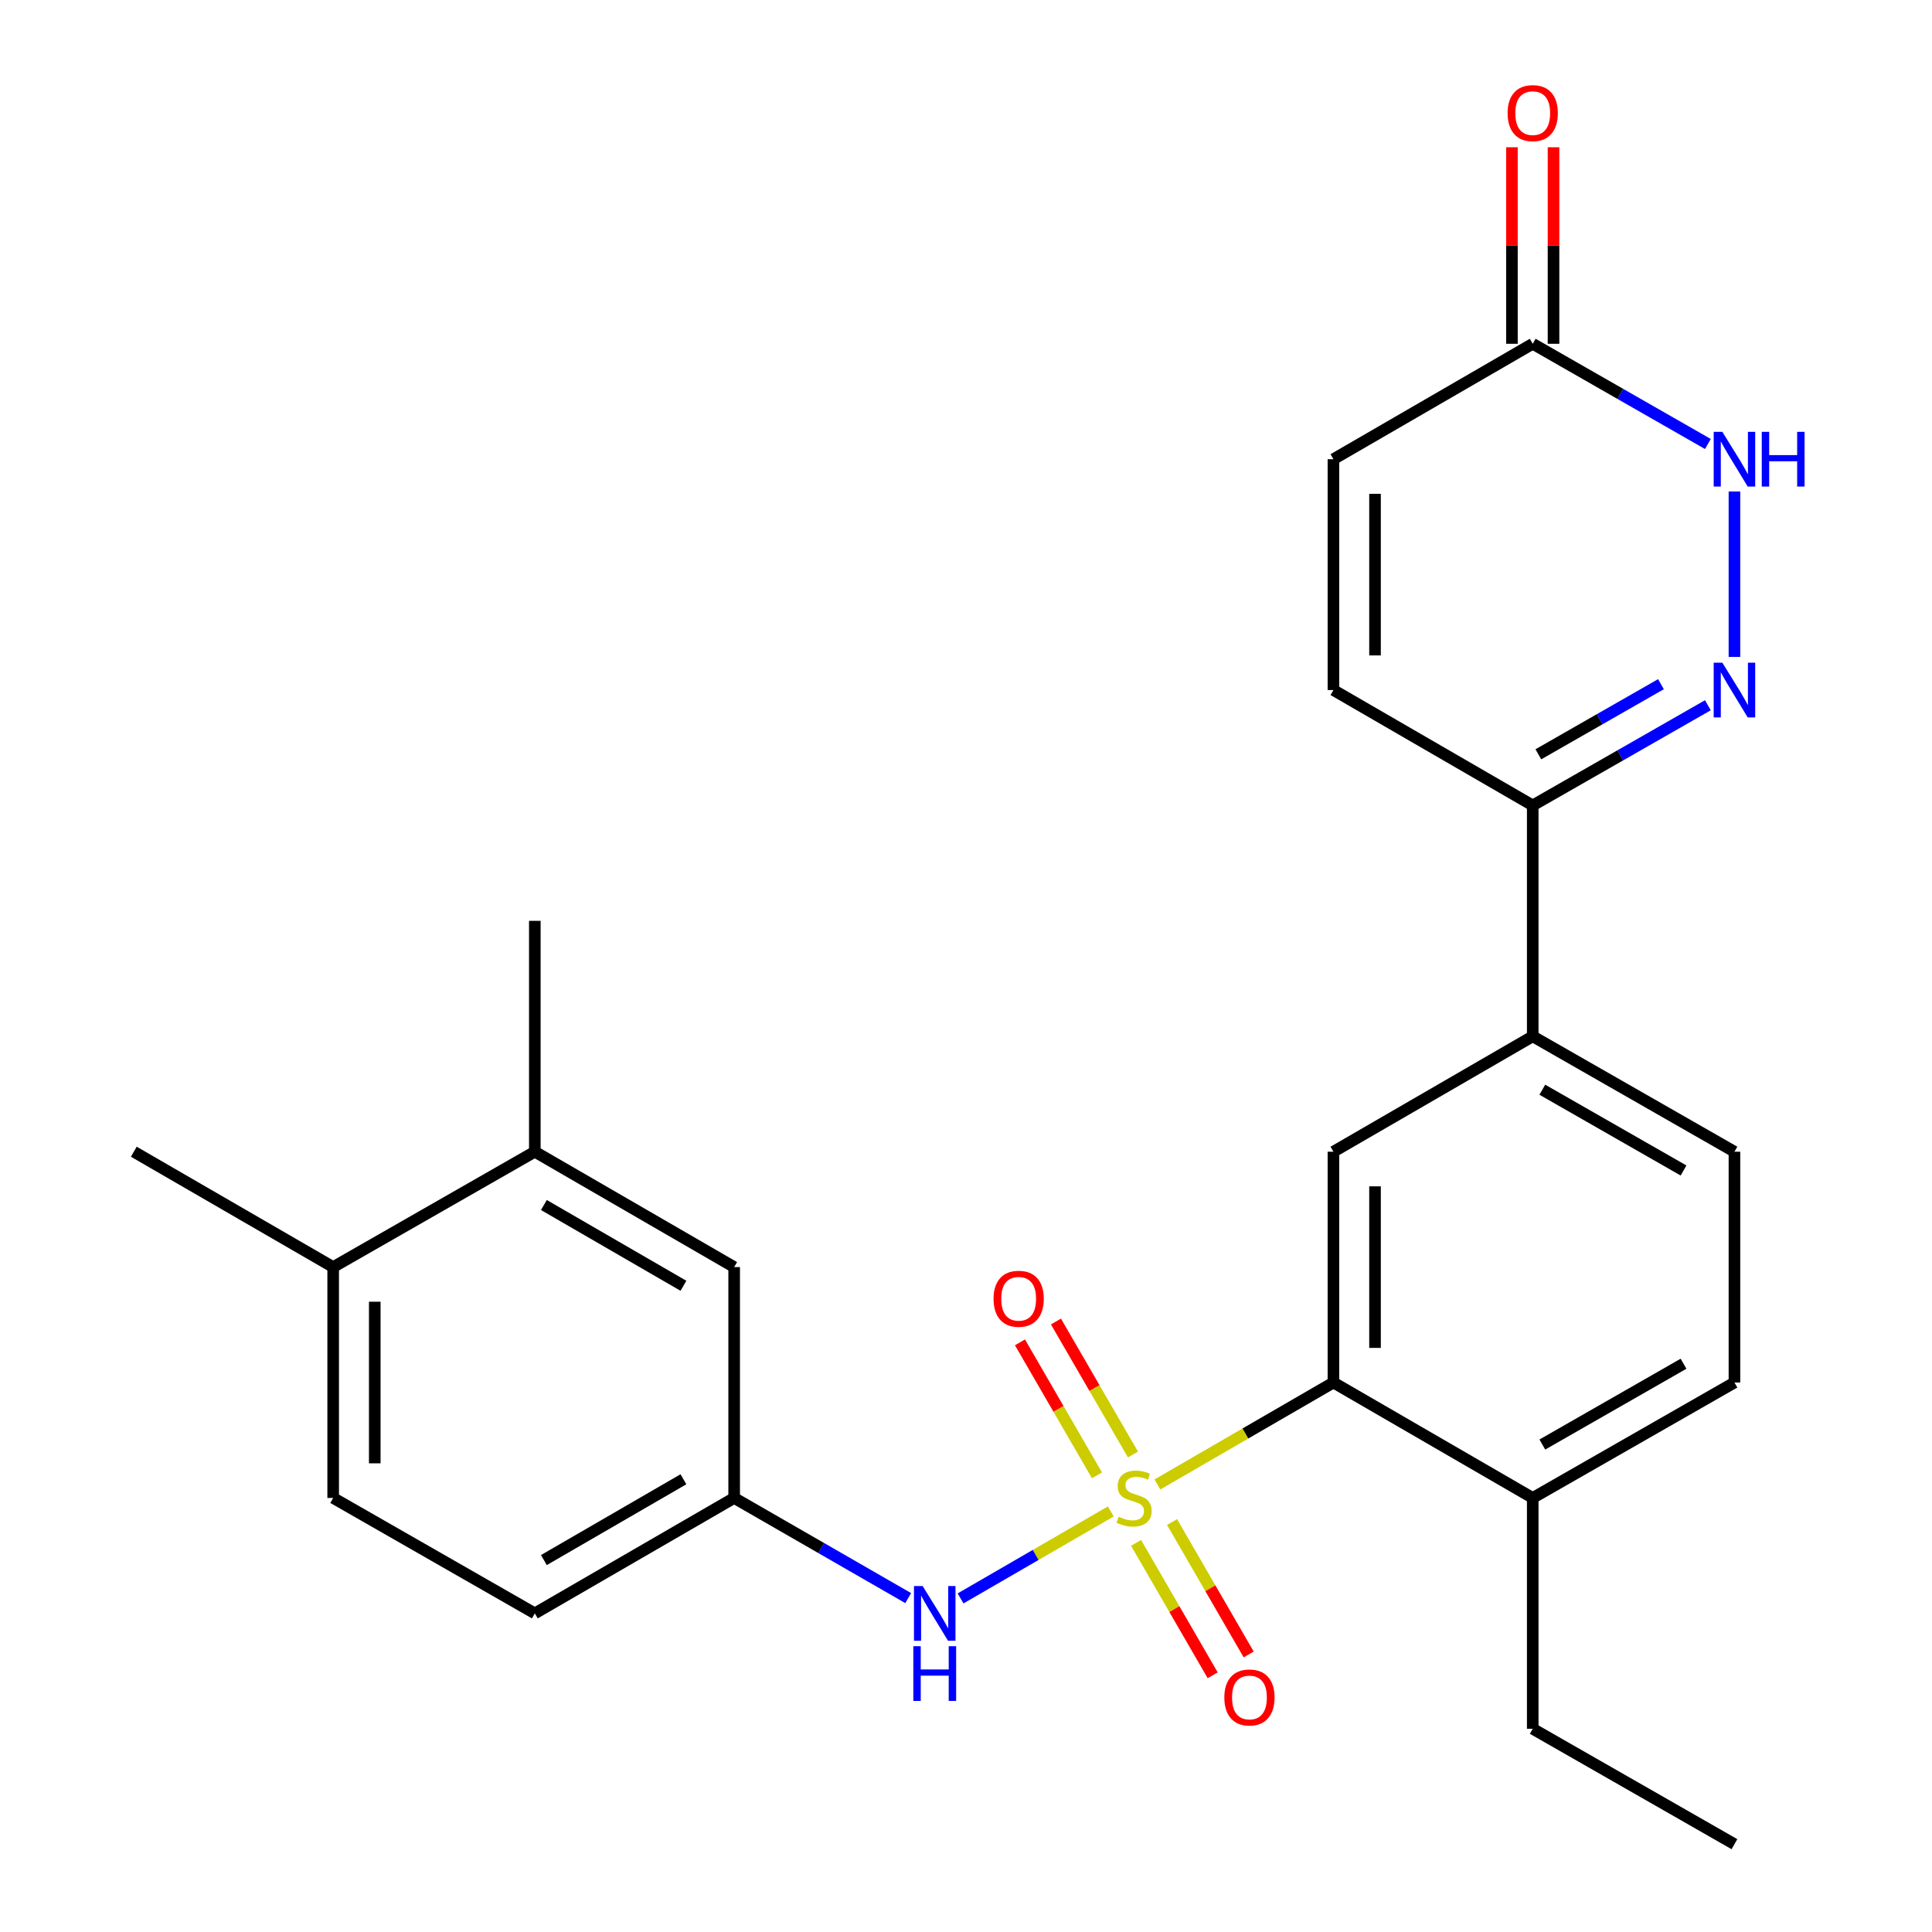 <?xml version='1.0' encoding='iso-8859-1'?>
<svg version='1.1' baseProfile='full'
              xmlns='http://www.w3.org/2000/svg'
                      xmlns:rdkit='http://www.rdkit.org/xml'
                      xmlns:xlink='http://www.w3.org/1999/xlink'
                  xml:space='preserve'
width='1000px' height='1000px' viewBox='0 0 1000 1000'>
<!-- END OF HEADER -->
<rect style='opacity:1.0;fill:#FFFFFF;stroke:none' width='1000' height='1000' x='0' y='0'> </rect>
<path class='bond-0' d='M 599.065,768.351 L 644.624,741.971' style='fill:none;fill-rule:evenodd;stroke:#CCCC00;stroke-width:6px;stroke-linecap:butt;stroke-linejoin:miter;stroke-opacity:1' />
<path class='bond-0' d='M 644.624,741.971 L 690.182,715.59' style='fill:none;fill-rule:evenodd;stroke:#000000;stroke-width:6px;stroke-linecap:butt;stroke-linejoin:miter;stroke-opacity:1' />
<path class='bond-2' d='M 574.943,782.318 L 536.065,804.828' style='fill:none;fill-rule:evenodd;stroke:#CCCC00;stroke-width:6px;stroke-linecap:butt;stroke-linejoin:miter;stroke-opacity:1' />
<path class='bond-2' d='M 536.065,804.828 L 497.187,827.338' style='fill:none;fill-rule:evenodd;stroke:#0000FF;stroke-width:6px;stroke-linecap:butt;stroke-linejoin:miter;stroke-opacity:1' />
<path class='bond-9' d='M 588.023,798.586 L 607.854,832.858' style='fill:none;fill-rule:evenodd;stroke:#CCCC00;stroke-width:6px;stroke-linecap:butt;stroke-linejoin:miter;stroke-opacity:1' />
<path class='bond-9' d='M 607.854,832.858 L 627.685,867.131' style='fill:none;fill-rule:evenodd;stroke:#FF0000;stroke-width:6px;stroke-linecap:butt;stroke-linejoin:miter;stroke-opacity:1' />
<path class='bond-9' d='M 606.654,787.805 L 626.486,822.078' style='fill:none;fill-rule:evenodd;stroke:#CCCC00;stroke-width:6px;stroke-linecap:butt;stroke-linejoin:miter;stroke-opacity:1' />
<path class='bond-9' d='M 626.486,822.078 L 646.317,856.35' style='fill:none;fill-rule:evenodd;stroke:#FF0000;stroke-width:6px;stroke-linecap:butt;stroke-linejoin:miter;stroke-opacity:1' />
<path class='bond-10' d='M 586.416,752.841 L 566.488,718.426' style='fill:none;fill-rule:evenodd;stroke:#CCCC00;stroke-width:6px;stroke-linecap:butt;stroke-linejoin:miter;stroke-opacity:1' />
<path class='bond-10' d='M 566.488,718.426 L 546.56,684.011' style='fill:none;fill-rule:evenodd;stroke:#FF0000;stroke-width:6px;stroke-linecap:butt;stroke-linejoin:miter;stroke-opacity:1' />
<path class='bond-10' d='M 567.788,763.628 L 547.86,729.212' style='fill:none;fill-rule:evenodd;stroke:#CCCC00;stroke-width:6px;stroke-linecap:butt;stroke-linejoin:miter;stroke-opacity:1' />
<path class='bond-10' d='M 547.86,729.212 L 527.932,694.797' style='fill:none;fill-rule:evenodd;stroke:#FF0000;stroke-width:6px;stroke-linecap:butt;stroke-linejoin:miter;stroke-opacity:1' />
<path class='bond-5' d='M 690.182,715.59 L 690.182,596.125' style='fill:none;fill-rule:evenodd;stroke:#000000;stroke-width:6px;stroke-linecap:butt;stroke-linejoin:miter;stroke-opacity:1' />
<path class='bond-5' d='M 711.708,697.671 L 711.708,614.045' style='fill:none;fill-rule:evenodd;stroke:#000000;stroke-width:6px;stroke-linecap:butt;stroke-linejoin:miter;stroke-opacity:1' />
<path class='bond-14' d='M 690.182,715.59 L 793.336,775.335' style='fill:none;fill-rule:evenodd;stroke:#000000;stroke-width:6px;stroke-linecap:butt;stroke-linejoin:miter;stroke-opacity:1' />
<path class='bond-1' d='M 883.999,365.033 L 838.668,390.962' style='fill:none;fill-rule:evenodd;stroke:#0000FF;stroke-width:6px;stroke-linecap:butt;stroke-linejoin:miter;stroke-opacity:1' />
<path class='bond-1' d='M 838.668,390.962 L 793.336,416.891' style='fill:none;fill-rule:evenodd;stroke:#000000;stroke-width:6px;stroke-linecap:butt;stroke-linejoin:miter;stroke-opacity:1' />
<path class='bond-1' d='M 859.712,354.127 L 827.98,372.277' style='fill:none;fill-rule:evenodd;stroke:#0000FF;stroke-width:6px;stroke-linecap:butt;stroke-linejoin:miter;stroke-opacity:1' />
<path class='bond-1' d='M 827.98,372.277 L 796.248,390.427' style='fill:none;fill-rule:evenodd;stroke:#000000;stroke-width:6px;stroke-linecap:butt;stroke-linejoin:miter;stroke-opacity:1' />
<path class='bond-3' d='M 897.746,340.023 L 897.746,254.399' style='fill:none;fill-rule:evenodd;stroke:#0000FF;stroke-width:6px;stroke-linecap:butt;stroke-linejoin:miter;stroke-opacity:1' />
<path class='bond-13' d='M 470.08,827.176 L 425.041,801.255' style='fill:none;fill-rule:evenodd;stroke:#0000FF;stroke-width:6px;stroke-linecap:butt;stroke-linejoin:miter;stroke-opacity:1' />
<path class='bond-13' d='M 425.041,801.255 L 380.002,775.335' style='fill:none;fill-rule:evenodd;stroke:#000000;stroke-width:6px;stroke-linecap:butt;stroke-linejoin:miter;stroke-opacity:1' />
<path class='bond-28' d='M 883.999,229.814 L 838.668,203.875' style='fill:none;fill-rule:evenodd;stroke:#0000FF;stroke-width:6px;stroke-linecap:butt;stroke-linejoin:miter;stroke-opacity:1' />
<path class='bond-28' d='M 838.668,203.875 L 793.336,177.936' style='fill:none;fill-rule:evenodd;stroke:#000000;stroke-width:6px;stroke-linecap:butt;stroke-linejoin:miter;stroke-opacity:1' />
<path class='bond-4' d='M 793.336,416.891 L 793.336,536.392' style='fill:none;fill-rule:evenodd;stroke:#000000;stroke-width:6px;stroke-linecap:butt;stroke-linejoin:miter;stroke-opacity:1' />
<path class='bond-8' d='M 793.336,416.891 L 690.182,357.17' style='fill:none;fill-rule:evenodd;stroke:#000000;stroke-width:6px;stroke-linecap:butt;stroke-linejoin:miter;stroke-opacity:1' />
<path class='bond-7' d='M 690.182,596.125 L 793.336,536.392' style='fill:none;fill-rule:evenodd;stroke:#000000;stroke-width:6px;stroke-linecap:butt;stroke-linejoin:miter;stroke-opacity:1' />
<path class='bond-6' d='M 793.336,177.936 L 690.182,237.68' style='fill:none;fill-rule:evenodd;stroke:#000000;stroke-width:6px;stroke-linecap:butt;stroke-linejoin:miter;stroke-opacity:1' />
<path class='bond-17' d='M 804.099,177.936 L 804.099,127.076' style='fill:none;fill-rule:evenodd;stroke:#000000;stroke-width:6px;stroke-linecap:butt;stroke-linejoin:miter;stroke-opacity:1' />
<path class='bond-17' d='M 804.099,127.076 L 804.099,76.217' style='fill:none;fill-rule:evenodd;stroke:#FF0000;stroke-width:6px;stroke-linecap:butt;stroke-linejoin:miter;stroke-opacity:1' />
<path class='bond-17' d='M 782.574,177.936 L 782.574,127.076' style='fill:none;fill-rule:evenodd;stroke:#000000;stroke-width:6px;stroke-linecap:butt;stroke-linejoin:miter;stroke-opacity:1' />
<path class='bond-17' d='M 782.574,127.076 L 782.574,76.217' style='fill:none;fill-rule:evenodd;stroke:#FF0000;stroke-width:6px;stroke-linecap:butt;stroke-linejoin:miter;stroke-opacity:1' />
<path class='bond-26' d='M 793.336,536.392 L 897.746,596.125' style='fill:none;fill-rule:evenodd;stroke:#000000;stroke-width:6px;stroke-linecap:butt;stroke-linejoin:miter;stroke-opacity:1' />
<path class='bond-26' d='M 798.309,564.036 L 871.396,605.849' style='fill:none;fill-rule:evenodd;stroke:#000000;stroke-width:6px;stroke-linecap:butt;stroke-linejoin:miter;stroke-opacity:1' />
<path class='bond-11' d='M 690.182,357.17 L 690.182,237.68' style='fill:none;fill-rule:evenodd;stroke:#000000;stroke-width:6px;stroke-linecap:butt;stroke-linejoin:miter;stroke-opacity:1' />
<path class='bond-11' d='M 711.708,339.246 L 711.708,255.604' style='fill:none;fill-rule:evenodd;stroke:#000000;stroke-width:6px;stroke-linecap:butt;stroke-linejoin:miter;stroke-opacity:1' />
<path class='bond-12' d='M 276.824,596.125 L 380.002,655.846' style='fill:none;fill-rule:evenodd;stroke:#000000;stroke-width:6px;stroke-linecap:butt;stroke-linejoin:miter;stroke-opacity:1' />
<path class='bond-12' d='M 281.518,623.713 L 353.743,665.517' style='fill:none;fill-rule:evenodd;stroke:#000000;stroke-width:6px;stroke-linecap:butt;stroke-linejoin:miter;stroke-opacity:1' />
<path class='bond-22' d='M 276.824,596.125 L 276.824,476.623' style='fill:none;fill-rule:evenodd;stroke:#000000;stroke-width:6px;stroke-linecap:butt;stroke-linejoin:miter;stroke-opacity:1' />
<path class='bond-27' d='M 276.824,596.125 L 172.45,655.846' style='fill:none;fill-rule:evenodd;stroke:#000000;stroke-width:6px;stroke-linecap:butt;stroke-linejoin:miter;stroke-opacity:1' />
<path class='bond-15' d='M 380.002,775.335 L 380.002,655.846' style='fill:none;fill-rule:evenodd;stroke:#000000;stroke-width:6px;stroke-linecap:butt;stroke-linejoin:miter;stroke-opacity:1' />
<path class='bond-21' d='M 380.002,775.335 L 276.824,835.08' style='fill:none;fill-rule:evenodd;stroke:#000000;stroke-width:6px;stroke-linecap:butt;stroke-linejoin:miter;stroke-opacity:1' />
<path class='bond-21' d='M 353.739,765.669 L 281.515,807.49' style='fill:none;fill-rule:evenodd;stroke:#000000;stroke-width:6px;stroke-linecap:butt;stroke-linejoin:miter;stroke-opacity:1' />
<path class='bond-19' d='M 793.336,775.335 L 897.746,715.59' style='fill:none;fill-rule:evenodd;stroke:#000000;stroke-width:6px;stroke-linecap:butt;stroke-linejoin:miter;stroke-opacity:1' />
<path class='bond-19' d='M 798.307,747.691 L 871.394,705.869' style='fill:none;fill-rule:evenodd;stroke:#000000;stroke-width:6px;stroke-linecap:butt;stroke-linejoin:miter;stroke-opacity:1' />
<path class='bond-23' d='M 793.336,775.335 L 793.336,894.813' style='fill:none;fill-rule:evenodd;stroke:#000000;stroke-width:6px;stroke-linecap:butt;stroke-linejoin:miter;stroke-opacity:1' />
<path class='bond-16' d='M 172.45,655.846 L 172.45,775.335' style='fill:none;fill-rule:evenodd;stroke:#000000;stroke-width:6px;stroke-linecap:butt;stroke-linejoin:miter;stroke-opacity:1' />
<path class='bond-16' d='M 193.976,673.769 L 193.976,757.412' style='fill:none;fill-rule:evenodd;stroke:#000000;stroke-width:6px;stroke-linecap:butt;stroke-linejoin:miter;stroke-opacity:1' />
<path class='bond-24' d='M 172.45,655.846 L 69.26,596.125' style='fill:none;fill-rule:evenodd;stroke:#000000;stroke-width:6px;stroke-linecap:butt;stroke-linejoin:miter;stroke-opacity:1' />
<path class='bond-18' d='M 897.746,596.125 L 897.746,715.59' style='fill:none;fill-rule:evenodd;stroke:#000000;stroke-width:6px;stroke-linecap:butt;stroke-linejoin:miter;stroke-opacity:1' />
<path class='bond-20' d='M 172.45,775.335 L 276.824,835.08' style='fill:none;fill-rule:evenodd;stroke:#000000;stroke-width:6px;stroke-linecap:butt;stroke-linejoin:miter;stroke-opacity:1' />
<path class='bond-25' d='M 793.336,894.813 L 897.746,954.545' style='fill:none;fill-rule:evenodd;stroke:#000000;stroke-width:6px;stroke-linecap:butt;stroke-linejoin:miter;stroke-opacity:1' />
<path  class='atom-0' d='M 579.004 785.055
Q 579.324 785.175, 580.644 785.735
Q 581.964 786.295, 583.404 786.655
Q 584.884 786.975, 586.324 786.975
Q 589.004 786.975, 590.564 785.695
Q 592.124 784.375, 592.124 782.095
Q 592.124 780.535, 591.324 779.575
Q 590.564 778.615, 589.364 778.095
Q 588.164 777.575, 586.164 776.975
Q 583.644 776.215, 582.124 775.495
Q 580.644 774.775, 579.564 773.255
Q 578.524 771.735, 578.524 769.175
Q 578.524 765.615, 580.924 763.415
Q 583.364 761.215, 588.164 761.215
Q 591.444 761.215, 595.164 762.775
L 594.244 765.855
Q 590.844 764.455, 588.284 764.455
Q 585.524 764.455, 584.004 765.615
Q 582.484 766.735, 582.524 768.695
Q 582.524 770.215, 583.284 771.135
Q 584.084 772.055, 585.204 772.575
Q 586.364 773.095, 588.284 773.695
Q 590.844 774.495, 592.364 775.295
Q 593.884 776.095, 594.964 777.735
Q 596.084 779.335, 596.084 782.095
Q 596.084 786.015, 593.444 788.135
Q 590.844 790.215, 586.484 790.215
Q 583.964 790.215, 582.044 789.655
Q 580.164 789.135, 577.924 788.215
L 579.004 785.055
' fill='#CCCC00'/>
<path  class='atom-2' d='M 891.486 343.01
L 900.766 358.01
Q 901.686 359.49, 903.166 362.17
Q 904.646 364.85, 904.726 365.01
L 904.726 343.01
L 908.486 343.01
L 908.486 371.33
L 904.606 371.33
L 894.646 354.93
Q 893.486 353.01, 892.246 350.81
Q 891.046 348.61, 890.686 347.93
L 890.686 371.33
L 887.006 371.33
L 887.006 343.01
L 891.486 343.01
' fill='#0000FF'/>
<path  class='atom-3' d='M 477.554 820.92
L 486.834 835.92
Q 487.754 837.4, 489.234 840.08
Q 490.714 842.76, 490.794 842.92
L 490.794 820.92
L 494.554 820.92
L 494.554 849.24
L 490.674 849.24
L 480.714 832.84
Q 479.554 830.92, 478.314 828.72
Q 477.114 826.52, 476.754 825.84
L 476.754 849.24
L 473.074 849.24
L 473.074 820.92
L 477.554 820.92
' fill='#0000FF'/>
<path  class='atom-3' d='M 472.734 852.072
L 476.574 852.072
L 476.574 864.112
L 491.054 864.112
L 491.054 852.072
L 494.894 852.072
L 494.894 880.392
L 491.054 880.392
L 491.054 867.312
L 476.574 867.312
L 476.574 880.392
L 472.734 880.392
L 472.734 852.072
' fill='#0000FF'/>
<path  class='atom-4' d='M 891.486 223.52
L 900.766 238.52
Q 901.686 240, 903.166 242.68
Q 904.646 245.36, 904.726 245.52
L 904.726 223.52
L 908.486 223.52
L 908.486 251.84
L 904.606 251.84
L 894.646 235.44
Q 893.486 233.52, 892.246 231.32
Q 891.046 229.12, 890.686 228.44
L 890.686 251.84
L 887.006 251.84
L 887.006 223.52
L 891.486 223.52
' fill='#0000FF'/>
<path  class='atom-4' d='M 911.886 223.52
L 915.726 223.52
L 915.726 235.56
L 930.206 235.56
L 930.206 223.52
L 934.046 223.52
L 934.046 251.84
L 930.206 251.84
L 930.206 238.76
L 915.726 238.76
L 915.726 251.84
L 911.886 251.84
L 911.886 223.52
' fill='#0000FF'/>
<path  class='atom-10' d='M 633.713 878.605
Q 633.713 871.805, 637.073 868.005
Q 640.433 864.205, 646.713 864.205
Q 652.993 864.205, 656.353 868.005
Q 659.713 871.805, 659.713 878.605
Q 659.713 885.485, 656.313 889.405
Q 652.913 893.285, 646.713 893.285
Q 640.473 893.285, 637.073 889.405
Q 633.713 885.525, 633.713 878.605
M 646.713 890.085
Q 651.033 890.085, 653.353 887.205
Q 655.713 884.285, 655.713 878.605
Q 655.713 873.045, 653.353 870.245
Q 651.033 867.405, 646.713 867.405
Q 642.393 867.405, 640.033 870.205
Q 637.713 873.005, 637.713 878.605
Q 637.713 884.325, 640.033 887.205
Q 642.393 890.085, 646.713 890.085
' fill='#FF0000'/>
<path  class='atom-11' d='M 514.26 672.237
Q 514.26 665.437, 517.62 661.637
Q 520.98 657.837, 527.26 657.837
Q 533.54 657.837, 536.9 661.637
Q 540.26 665.437, 540.26 672.237
Q 540.26 679.117, 536.86 683.037
Q 533.46 686.917, 527.26 686.917
Q 521.02 686.917, 517.62 683.037
Q 514.26 679.157, 514.26 672.237
M 527.26 683.717
Q 531.58 683.717, 533.9 680.837
Q 536.26 677.917, 536.26 672.237
Q 536.26 666.677, 533.9 663.877
Q 531.58 661.037, 527.26 661.037
Q 522.94 661.037, 520.58 663.837
Q 518.26 666.637, 518.26 672.237
Q 518.26 677.957, 520.58 680.837
Q 522.94 683.717, 527.26 683.717
' fill='#FF0000'/>
<path  class='atom-18' d='M 780.336 58.55
Q 780.336 51.75, 783.696 47.95
Q 787.056 44.15, 793.336 44.15
Q 799.616 44.15, 802.976 47.95
Q 806.336 51.75, 806.336 58.55
Q 806.336 65.43, 802.936 69.35
Q 799.536 73.23, 793.336 73.23
Q 787.096 73.23, 783.696 69.35
Q 780.336 65.47, 780.336 58.55
M 793.336 70.03
Q 797.656 70.03, 799.976 67.15
Q 802.336 64.23, 802.336 58.55
Q 802.336 52.99, 799.976 50.19
Q 797.656 47.35, 793.336 47.35
Q 789.016 47.35, 786.656 50.15
Q 784.336 52.95, 784.336 58.55
Q 784.336 64.27, 786.656 67.15
Q 789.016 70.03, 793.336 70.03
' fill='#FF0000'/>
</svg>
